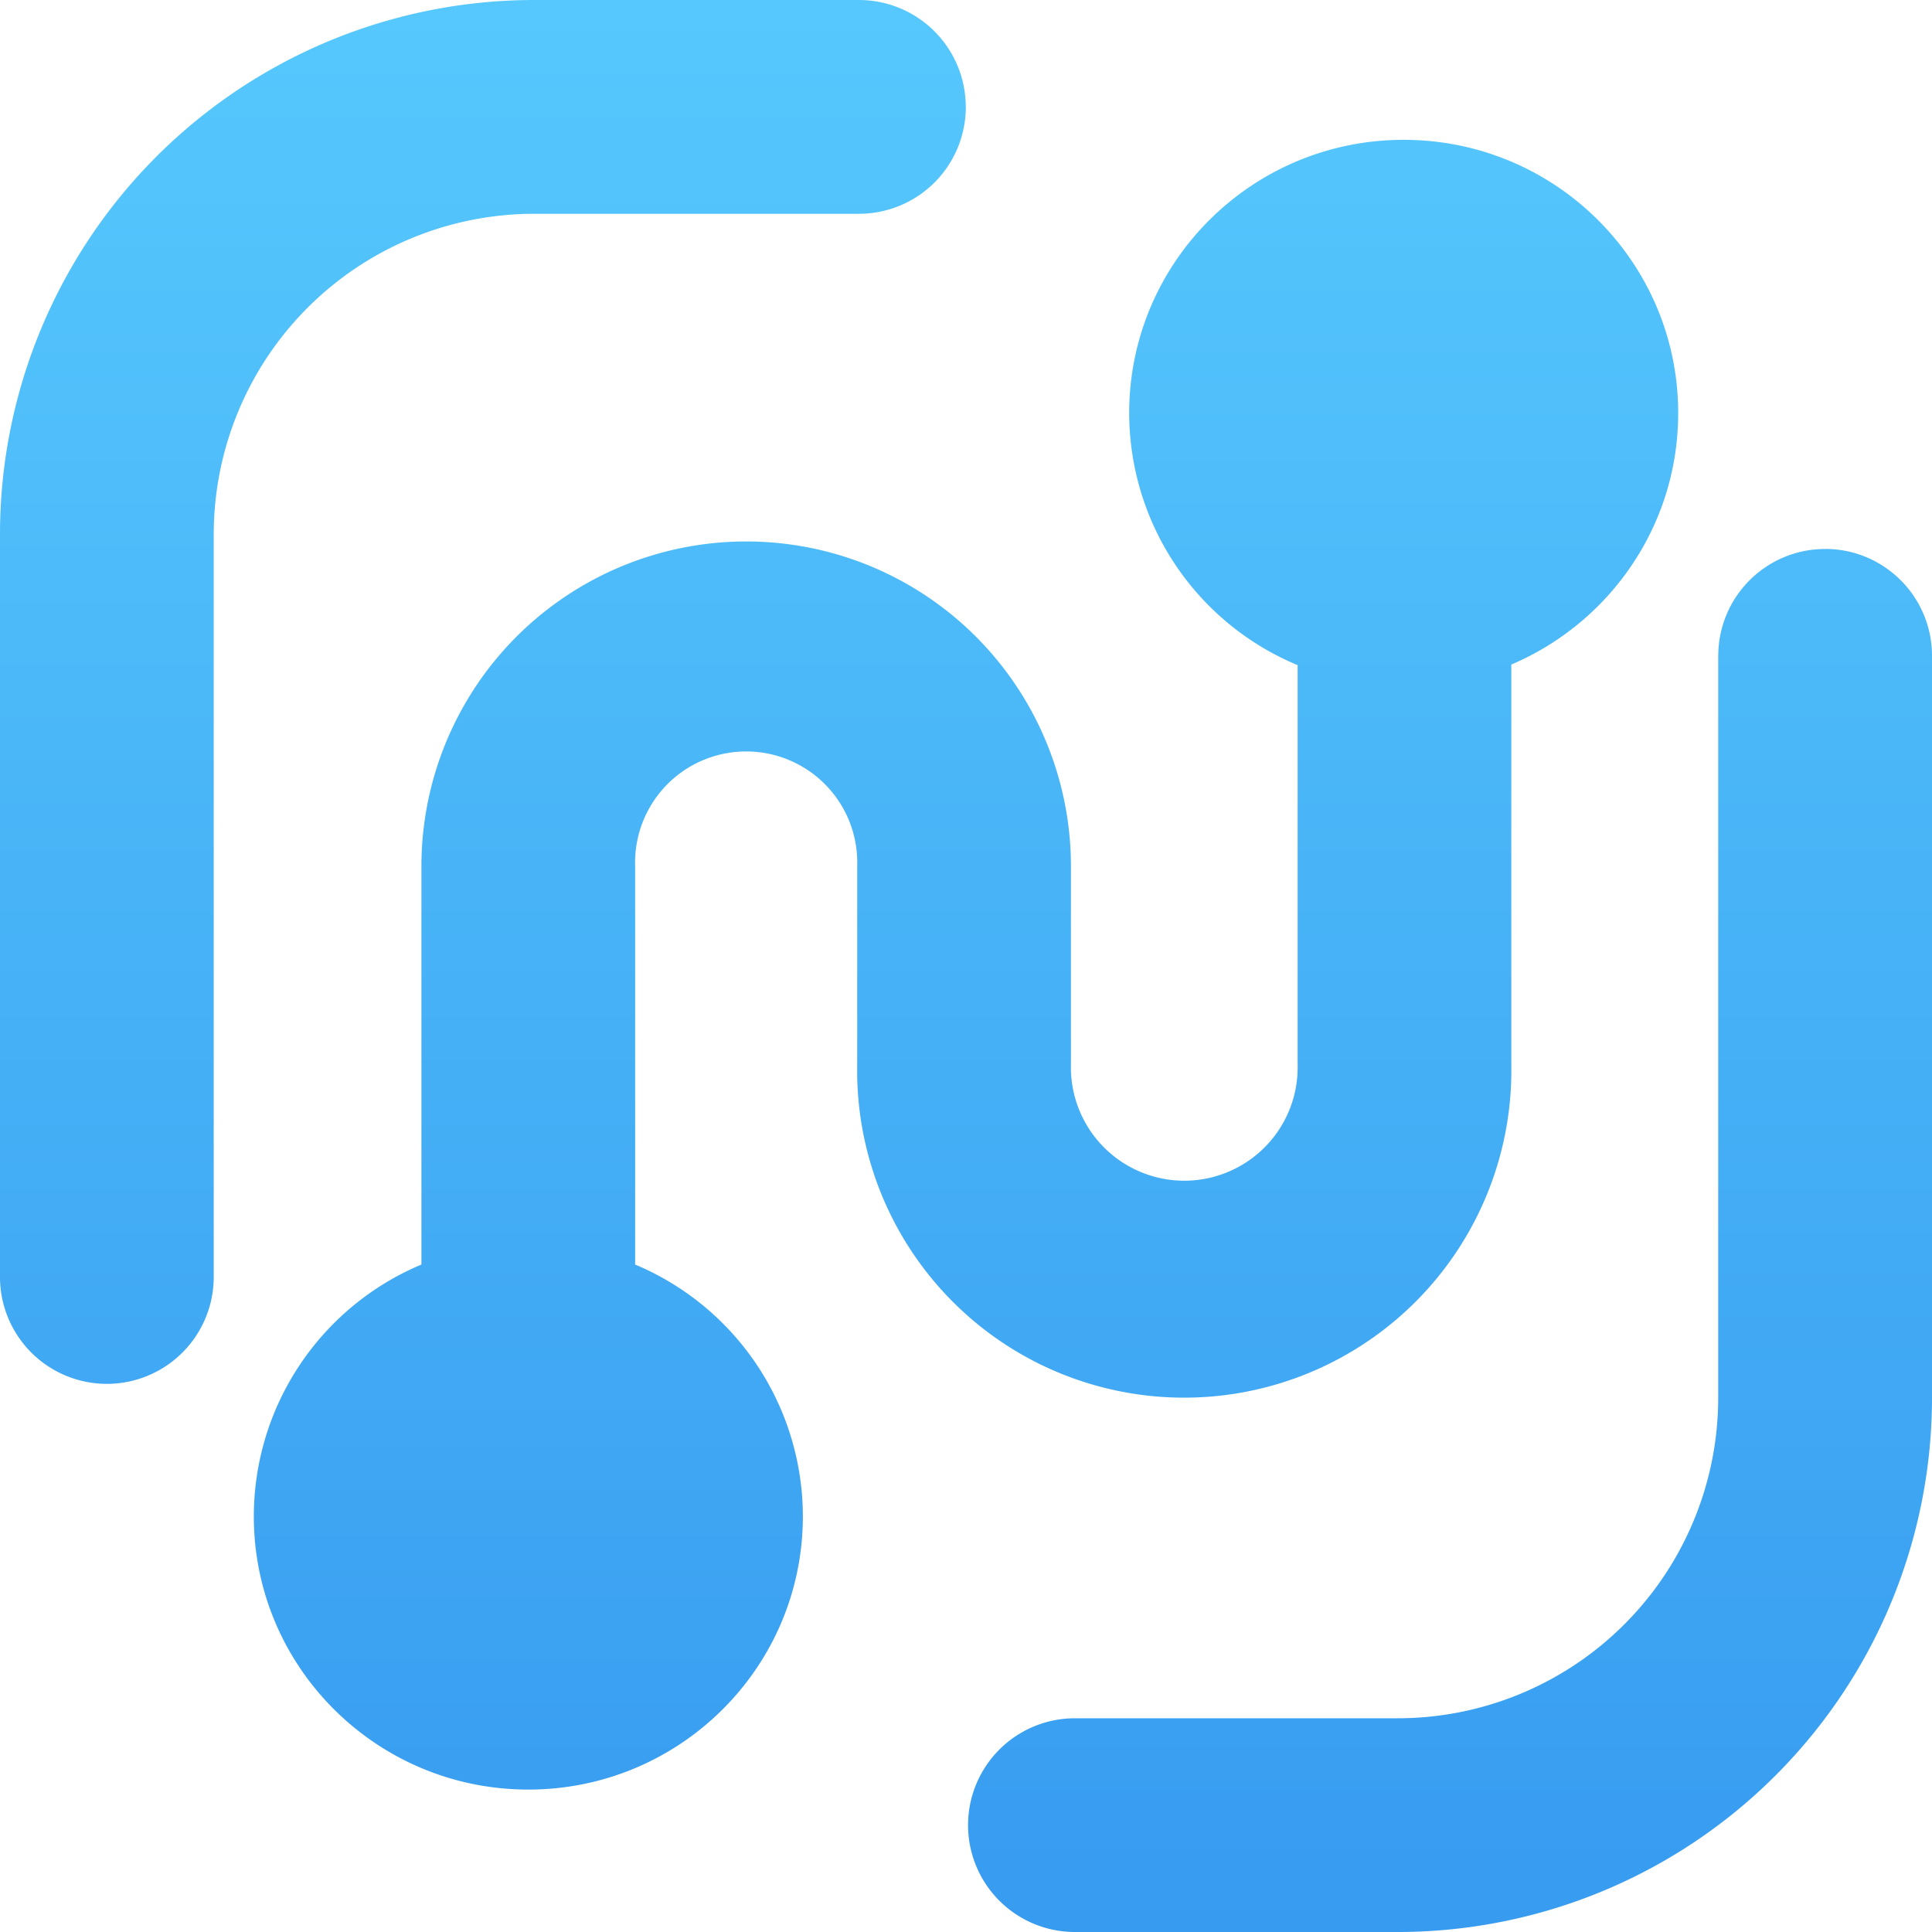 <svg width="32" height="32" xmlns="http://www.w3.org/2000/svg"><defs><linearGradient x1=".476%" y1=".951%" x2=".476%" y2="100%" id="a"><stop stop-color="#56C8FD" offset="0%"/><stop stop-color="#379BF0" offset="100%"/></linearGradient></defs><path d="M15.996 1.77A1.77 1.77 0 0 0 14.226 0H8.85A8.85 8.85 0 0 0 0 8.851v12.3a1.77 1.77 0 1 0 3.54 0v-12.3a5.31 5.31 0 0 1 5.31-5.31h5.377a1.77 1.77 0 0 0 1.77-1.77Zm7.253.546c2.512 0 4.547 2.026 4.547 4.526 0 1.87-1.14 3.475-2.764 4.165v6.628a5.42 5.42 0 0 1-8.154 4.774 5.42 5.42 0 0 1-2.68-4.774v-3.288a1.84 1.84 0 1 0-3.678 0v6.598a4.527 4.527 0 0 1 2.778 4.17c0 2.5-2.036 4.526-4.547 4.526-2.511 0-4.547-2.026-4.547-4.526a4.526 4.526 0 0 1 2.776-4.17v-6.598a5.38 5.38 0 0 1 8.068-4.659 5.38 5.38 0 0 1 2.69 4.66v3.287a1.878 1.878 0 1 0 3.755 0v-6.618a4.527 4.527 0 0 1-2.79-4.175c0-2.5 2.035-4.526 4.546-4.526Zm6.981 6.776c.978 0 1.77.793 1.77 1.77v12.286A8.85 8.85 0 0 1 23.15 32h-5.346a1.77 1.77 0 0 1 0-3.54h5.345a5.31 5.31 0 0 0 5.31-5.312V10.863h.001c0-.978.793-1.77 1.77-1.77Z" fill="url(#a)" fill-rule="evenodd"/></svg>